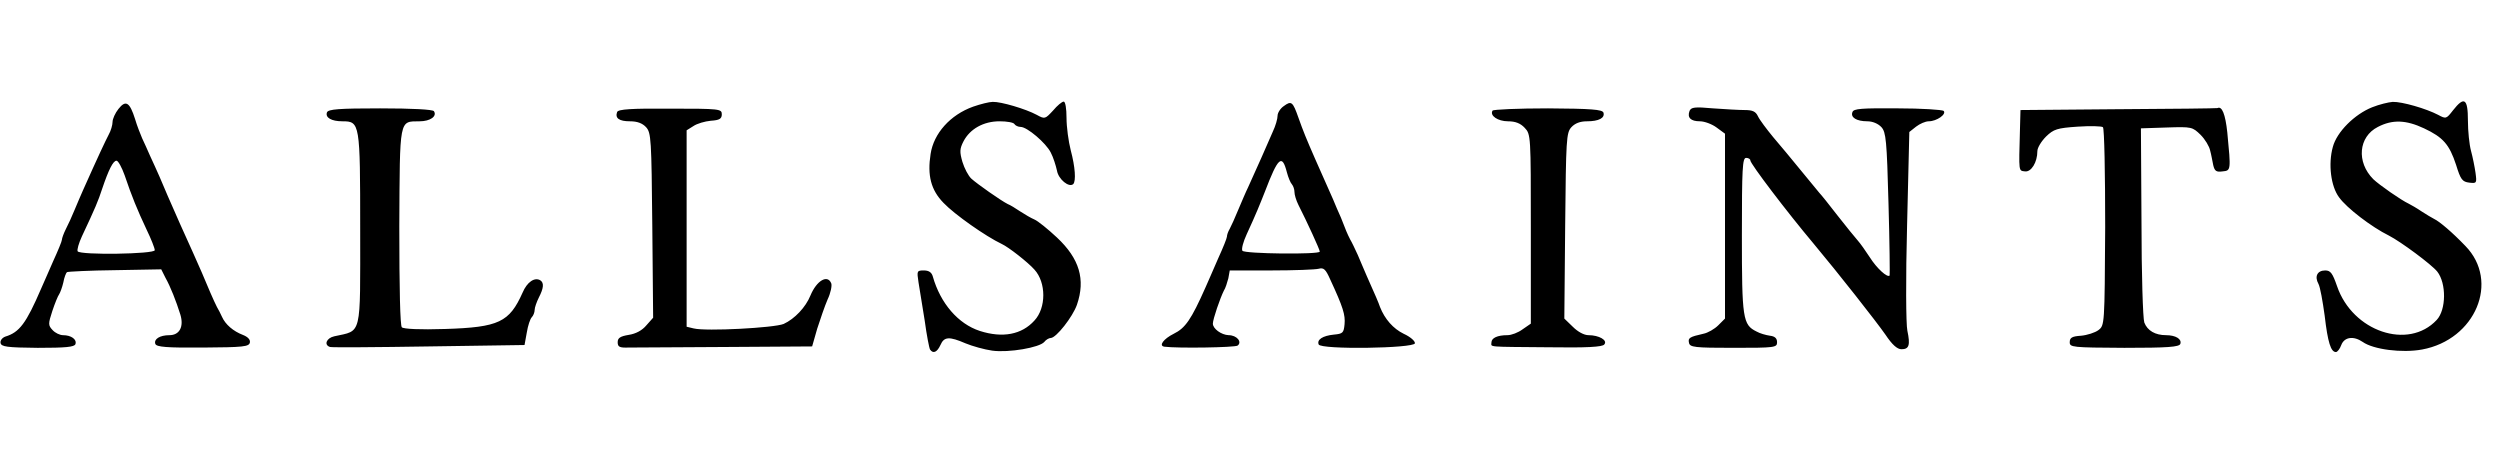 <svg xmlns="http://www.w3.org/2000/svg" height="450" viewBox="4 35 888.4 91.7" width="2500"><path d="m46.1 39.6c-1.2 1.5-2.1 3.6-2.1 4.6 0 1.1-.6 3.2-1.4 4.6-1.2 2.3-3.7 7.6-9.1 19.7-.7 1.6-2.1 4.8-3 7s-2.3 5.3-3.1 6.8c-.8 1.6-1.4 3.3-1.4 3.8s-1.4 3.9-3.1 7.6c-1.6 3.8-3.6 8.1-4.3 9.8-5.3 12.3-7.7 15.5-12.7 17-1.1.4-1.9 1.4-1.7 2.3.3 1.3 2.2 1.6 13.2 1.7 10 0 13-.3 13.4-1.3.6-1.7-1.5-3.2-4.4-3.2-1.1 0-2.8-.8-3.7-1.8-1.6-1.7-1.6-2.2-.1-6.8.9-2.7 2-5.4 2.4-5.9.4-.6 1.1-2.5 1.5-4.2.3-1.8 1-3.5 1.3-3.7.4-.2 8.1-.6 17.1-.7l16.4-.3 1.5 3c1.8 3.2 3.8 8.3 5.3 13.1 1.3 4.3-.3 7.3-3.9 7.3-3.4 0-5.6 1.4-5 3.1.4 1.1 4 1.4 16.9 1.3 14.4-.1 16.4-.3 16.7-1.8.2-1-.7-2-2.5-2.7-3.4-1.3-6.2-3.7-7.4-6.4-.5-1.1-1.3-2.7-1.8-3.5-.4-.8-1.5-3.1-2.3-5s-2.2-5.2-3.1-7.3c-.9-2-2.3-5.2-3.1-7-.8-1.7-2.9-6.4-4.6-10.2-1.7-3.9-3.7-8.4-4.4-10-.7-1.7-2-4.7-2.9-6.8-.9-2-2.4-5.4-3.4-7.5-.9-2-2.1-4.8-2.8-6.2-.6-1.4-1.8-4.4-2.5-6.8-1.9-6-3.3-6.9-5.9-3.6zm2.2 23.6c2.5 7.4 4.5 12.3 7.8 19.3 1.6 3.3 2.9 6.6 2.9 7.3 0 1.4-26.5 1.8-27.4.4-.3-.5.4-2.9 1.5-5.3 4.8-10.2 5.8-12.6 7.2-16.9 2.3-6.8 3.9-10 5.1-10 .6 0 1.9 2.4 2.9 5.2zm301.5-24.4c-8.1 2.9-14 9.5-15.1 16.8-1.2 7.6.1 12.8 4.6 17.4 3.9 4.1 15 11.9 20.7 14.6 2.4 1.1 9.3 6.5 11.6 9.1 4.2 4.6 4.2 13.6 0 18.1-4.5 5-11.3 6.3-19.4 3.7-7.7-2.5-14-9.8-16.7-19.3-.4-1.5-1.4-2.2-3.2-2.2-2.5 0-2.5.2-1.9 4.2.4 2.4 1.4 8.5 2.2 13.6.7 5.2 1.6 9.8 1.9 10.3 1.1 1.6 2.5 1 3.7-1.6 1.3-3 3.1-3.1 8.9-.6 2.4 1 6.7 2.2 9.5 2.6 5.9.8 16.8-1.1 18.5-3.1.6-.8 1.7-1.4 2.3-1.4 1.9 0 7.8-7.5 9.3-11.8 3.1-9 .9-16.4-7.1-23.9-3.2-3-6.8-5.9-8-6.4s-3.4-1.8-5.1-2.9c-1.6-1.1-3.6-2.3-4.4-2.6-2.4-1.2-10.8-7.1-12.9-9-1.1-1-2.5-3.7-3.2-6-1-3.5-1-4.6.4-7.3 2.3-4.4 7.1-7.1 12.8-7.1 2.6 0 5 .4 5.3 1 .3.5 1.3 1 2.2 1 2.3 0 9 5.7 10.7 9.1.9 1.7 1.8 4.6 2.2 6.4.5 3.1 4.3 6.2 5.8 4.8 1-1.1.7-6-.9-12-.8-3.1-1.5-8.3-1.5-11.5 0-3.3-.4-5.8-1-5.8s-2.3 1.4-3.8 3.2c-2.8 3-2.9 3.1-5.8 1.5-3.9-2.1-12.7-4.7-15.6-4.6-1.3 0-4.4.8-7 1.7zm110.4-.2c-1.2.8-2.2 2.4-2.2 3.4 0 1.1-.7 3.6-1.7 5.7-1.6 3.8-6.2 14.1-8.8 19.8-.8 1.6-2.3 5.2-3.5 8-1.1 2.7-2.5 5.8-3 6.7-.6 1-1 2.2-1 2.8 0 .5-1.4 4-3.1 7.7-1.6 3.8-3.7 8.4-4.5 10.3-5.1 11.5-7.2 14.5-11.3 16.5-3.6 1.8-5.5 4.3-3.3 4.6 4.6.6 25 .3 26-.4 1.7-1.3-.3-3.7-3.2-3.7-2.6-.1-5.6-2.3-5.6-4.1 0-1.6 2.6-9.1 3.9-11.7.6-.9 1.2-2.9 1.6-4.4l.5-2.8h14.8c8.1 0 15.7-.3 16.8-.6 1.8-.5 2.5.2 4.1 3.8 4.6 9.9 5.4 12.6 5.1 15.9-.3 3.1-.6 3.4-3.8 3.7-4 .4-6.1 1.8-5.4 3.5.7 1.9 33.8 1.4 34.2-.4.1-.8-1.6-2.3-4-3.4-3.7-1.8-6.7-5.2-8.4-9.5-.5-1.5-1.7-4.3-4.7-11-.8-1.9-2.3-5.3-3.2-7.5-1-2.2-2.2-4.7-2.7-5.5-.4-.8-1.1-2.2-1.4-3s-1.2-3-1.9-4.8c-.8-1.8-2.1-4.7-2.8-6.5-1.6-3.6-3.7-8.3-6.3-14.2-3.2-7.3-4.3-10-6-14.8-2-5.7-2.5-6.1-5.2-4.1zm1.1 23.5c.5 1.9 1.3 3.8 1.8 4.3.5.6.9 1.8.9 2.7 0 1 .6 3 1.4 4.6 3.1 6.1 7.6 15.9 7.6 16.6 0 1.1-26.8.8-27.5-.3-.4-.6.3-3.2 1.5-5.8 3.5-7.6 4.6-10.4 6.5-15.2 4.7-12.3 6.1-13.5 7.8-6.9zm385.7-23.1c-6.3 2.5-12.6 8.8-14 14.1-1.7 6.1-.7 14 2.2 17.9 2.7 3.8 11.6 10.6 17.7 13.6 4.3 2.2 15.2 10.3 17.2 12.8 3.3 4.2 3.2 13.6-.2 17.2-10.1 10.8-29.9 4.1-35.4-12-1.6-4.6-2.3-5.6-4.2-5.6-2.8 0-3.9 2.1-2.4 4.8.6 1.1 1.5 6.2 2.2 11.3 1.1 9.5 2.2 12.9 4 12.9.5 0 1.4-1.1 1.9-2.5 1.1-2.9 4.4-3.3 7.6-1.1 3.8 2.7 14 4 21.1 2.7 19-3.5 27.7-24.2 15.4-36.8-4.7-4.9-9.2-8.7-11.1-9.6-.8-.4-2.8-1.6-4.5-2.7-1.6-1.1-3.7-2.3-4.5-2.7-2.8-1.3-10.5-6.7-12.6-8.7-6.1-6.1-5.3-15.1 1.6-18.6 5.2-2.7 10-2.5 16.4.5 6.8 3.2 9 5.7 11.4 13 1.6 5.2 2.2 6 4.7 6.3 2.6.3 2.7.2 2.2-3.5-.3-2.1-1-5.6-1.6-7.8s-1.1-7-1.1-10.8c0-7.8-1.3-8.7-5.3-3.6-2.4 3.1-2.5 3.1-5.3 1.6-4.2-2.2-12.8-4.7-16.1-4.6-1.5.1-4.8.9-7.3 1.9zm-726.8 1.8c-.7 1.9 1.6 3.2 5.5 3.2 6.2 0 6.3.6 6.3 38.2 0 38.8.7 36-9.2 38.2-2.8.6-3.8 3.1-1.5 3.8.6.2 16.5.1 35.2-.2l33.9-.5.8-4.4c.4-2.5 1.2-4.9 1.8-5.5.5-.5 1-1.7 1-2.6 0-.8.7-2.8 1.5-4.4 1.7-3.3 1.9-5.2.5-6.1-2-1.2-4.7.6-6.3 4.4-4.7 10.5-8.4 12.3-27.5 12.9-9 .3-14.8 0-15.4-.6s-.9-13.5-.9-35.8c.2-38.8-.1-37.3 7.2-37.4 3.8 0 6.3-1.8 5.1-3.6-.4-.6-7.6-1-19.1-1-14.7 0-18.4.3-18.9 1.4zm103.1-.1c-.8 2.2.7 3.3 4.6 3.3 2.6 0 4.4.7 5.7 2.1 1.8 2 1.9 4.3 2.2 34.9l.3 32.8-2.4 2.7c-1.5 1.8-3.7 3-6.3 3.4-3 .5-3.9 1.1-3.9 2.6 0 1.7.7 2 3.8 1.9 2 0 17.6-.1 34.5-.2l30.8-.2 1.8-6.3c1.1-3.4 2.7-8.1 3.7-10.4 1.1-2.3 1.6-4.9 1.3-5.7-1.3-3.3-5.2-1-7.4 4.3-1.7 4.2-5.6 8.3-9.5 10.1-3.3 1.4-27.6 2.7-32 1.6l-2.5-.6v-69.8l2.4-1.5c1.3-.9 4.1-1.7 6.2-1.9 3.1-.2 3.9-.7 3.9-2.3 0-1.9-.7-2-18.4-2-13.7-.1-18.4.2-18.8 1.2zm311.1-.5c-1.1 1.8 1.9 3.8 5.5 3.8 2.6 0 4.4.7 5.9 2.3 2.2 2.3 2.2 2.8 2.2 35.9v33.7l-2.9 2c-1.6 1.2-4 2.1-5.4 2.1-3.6 0-5.7 1-5.7 2.6 0 1.7-2.1 1.5 20.3 1.7 13.5.2 19.2-.1 19.8-1 1.3-1.5-1.9-3.3-5.6-3.3-1.6 0-3.8-1.2-5.6-3l-3-2.9.3-33c.3-30.7.4-33 2.2-35 1.3-1.4 3.1-2.1 5.5-2.1 4.3 0 6.5-1.2 5.9-3.1-.4-1.1-4.4-1.4-19.7-1.5-10.6 0-19.5.4-19.7.8zm70 .1c-.9 2.4.4 3.7 3.7 3.7 1.6 0 4.3 1 5.9 2.2l3 2.2v65.7l-2.4 2.4c-1.3 1.3-3.7 2.7-5.3 3-4.9 1.1-5.5 1.5-5.1 3.2.3 1.6 1.9 1.8 15.8 1.8 14.8 0 15.5-.1 15.5-2 0-1.4-.8-2.1-2.5-2.3-1.4-.2-3.6-.8-4.8-1.5-4.9-2.4-5.2-4.6-5.2-34.2 0-23.8.2-27.5 1.5-27.5.8 0 1.5.4 1.5.9 0 1.2 13 18.3 22.5 29.6 8.7 10.4 22.3 27.7 25.5 32.3 2.4 3.6 4.2 5.2 5.7 5.2 2.7 0 3.2-1.4 2.1-6.6-.5-2.3-.6-18.6-.1-37.3l.8-33.3 2.4-1.9c1.3-1 3.3-1.9 4.5-1.9 2.8 0 6.4-2.5 5.3-3.7-.5-.4-7.8-.9-16.4-.9-12.7-.1-15.6.1-16 1.3-.8 1.9 1.4 3.3 5.3 3.3 1.8 0 3.8.8 5 2.1 1.6 1.8 1.9 4.6 2.5 27.2.4 13.9.5 25.3.4 25.5-.8.9-4.6-2.6-7-6.4-1.5-2.3-3.4-5-4.3-6-1-1.1-4.2-5.1-7.2-8.9-3-3.9-5.9-7.5-6.5-8.1-.5-.6-3.5-4.2-6.5-7.9s-7.5-9.1-9.9-11.9c-2.3-2.8-4.8-6.1-5.4-7.4-.8-1.7-1.9-2.2-4.7-2.2-2 0-7.1-.3-11.3-.6-6.5-.6-7.7-.4-8.3.9zm152.4-.6-34.8.3-.2 7.5c-.4 14.7-.5 14 1.8 14.3 2.2.3 4.4-3.2 4.4-7.2 0-1.2 1.4-3.5 3.1-5.2 2.7-2.6 3.9-3 11.2-3.5 4.5-.3 8.6-.2 9 .2.5.4.8 16.4.8 35.5-.2 34.8-.2 34.9-2.4 36.6-1.2.9-4 1.8-6.2 2-3.2.2-4 .7-4 2.3 0 1.8.8 1.9 19.4 2 15.4 0 19.5-.3 19.9-1.4.6-1.7-1.6-3.1-5.1-3.1-3.8 0-6.6-1.6-7.7-4.5-.5-1.4-1-17.4-1-35.7l-.2-33.3 9.2-.3c8.9-.3 9.1-.2 12 2.6 1.6 1.6 3.1 4.1 3.4 5.6.4 1.4.8 3.8 1.1 5.2.5 2.1 1.1 2.5 3.3 2.2 3-.3 3-.3 1.7-13.8-.7-6.6-1.9-9.5-3.5-8.7-.3.1-16.1.3-35.2.4z"></path></svg>